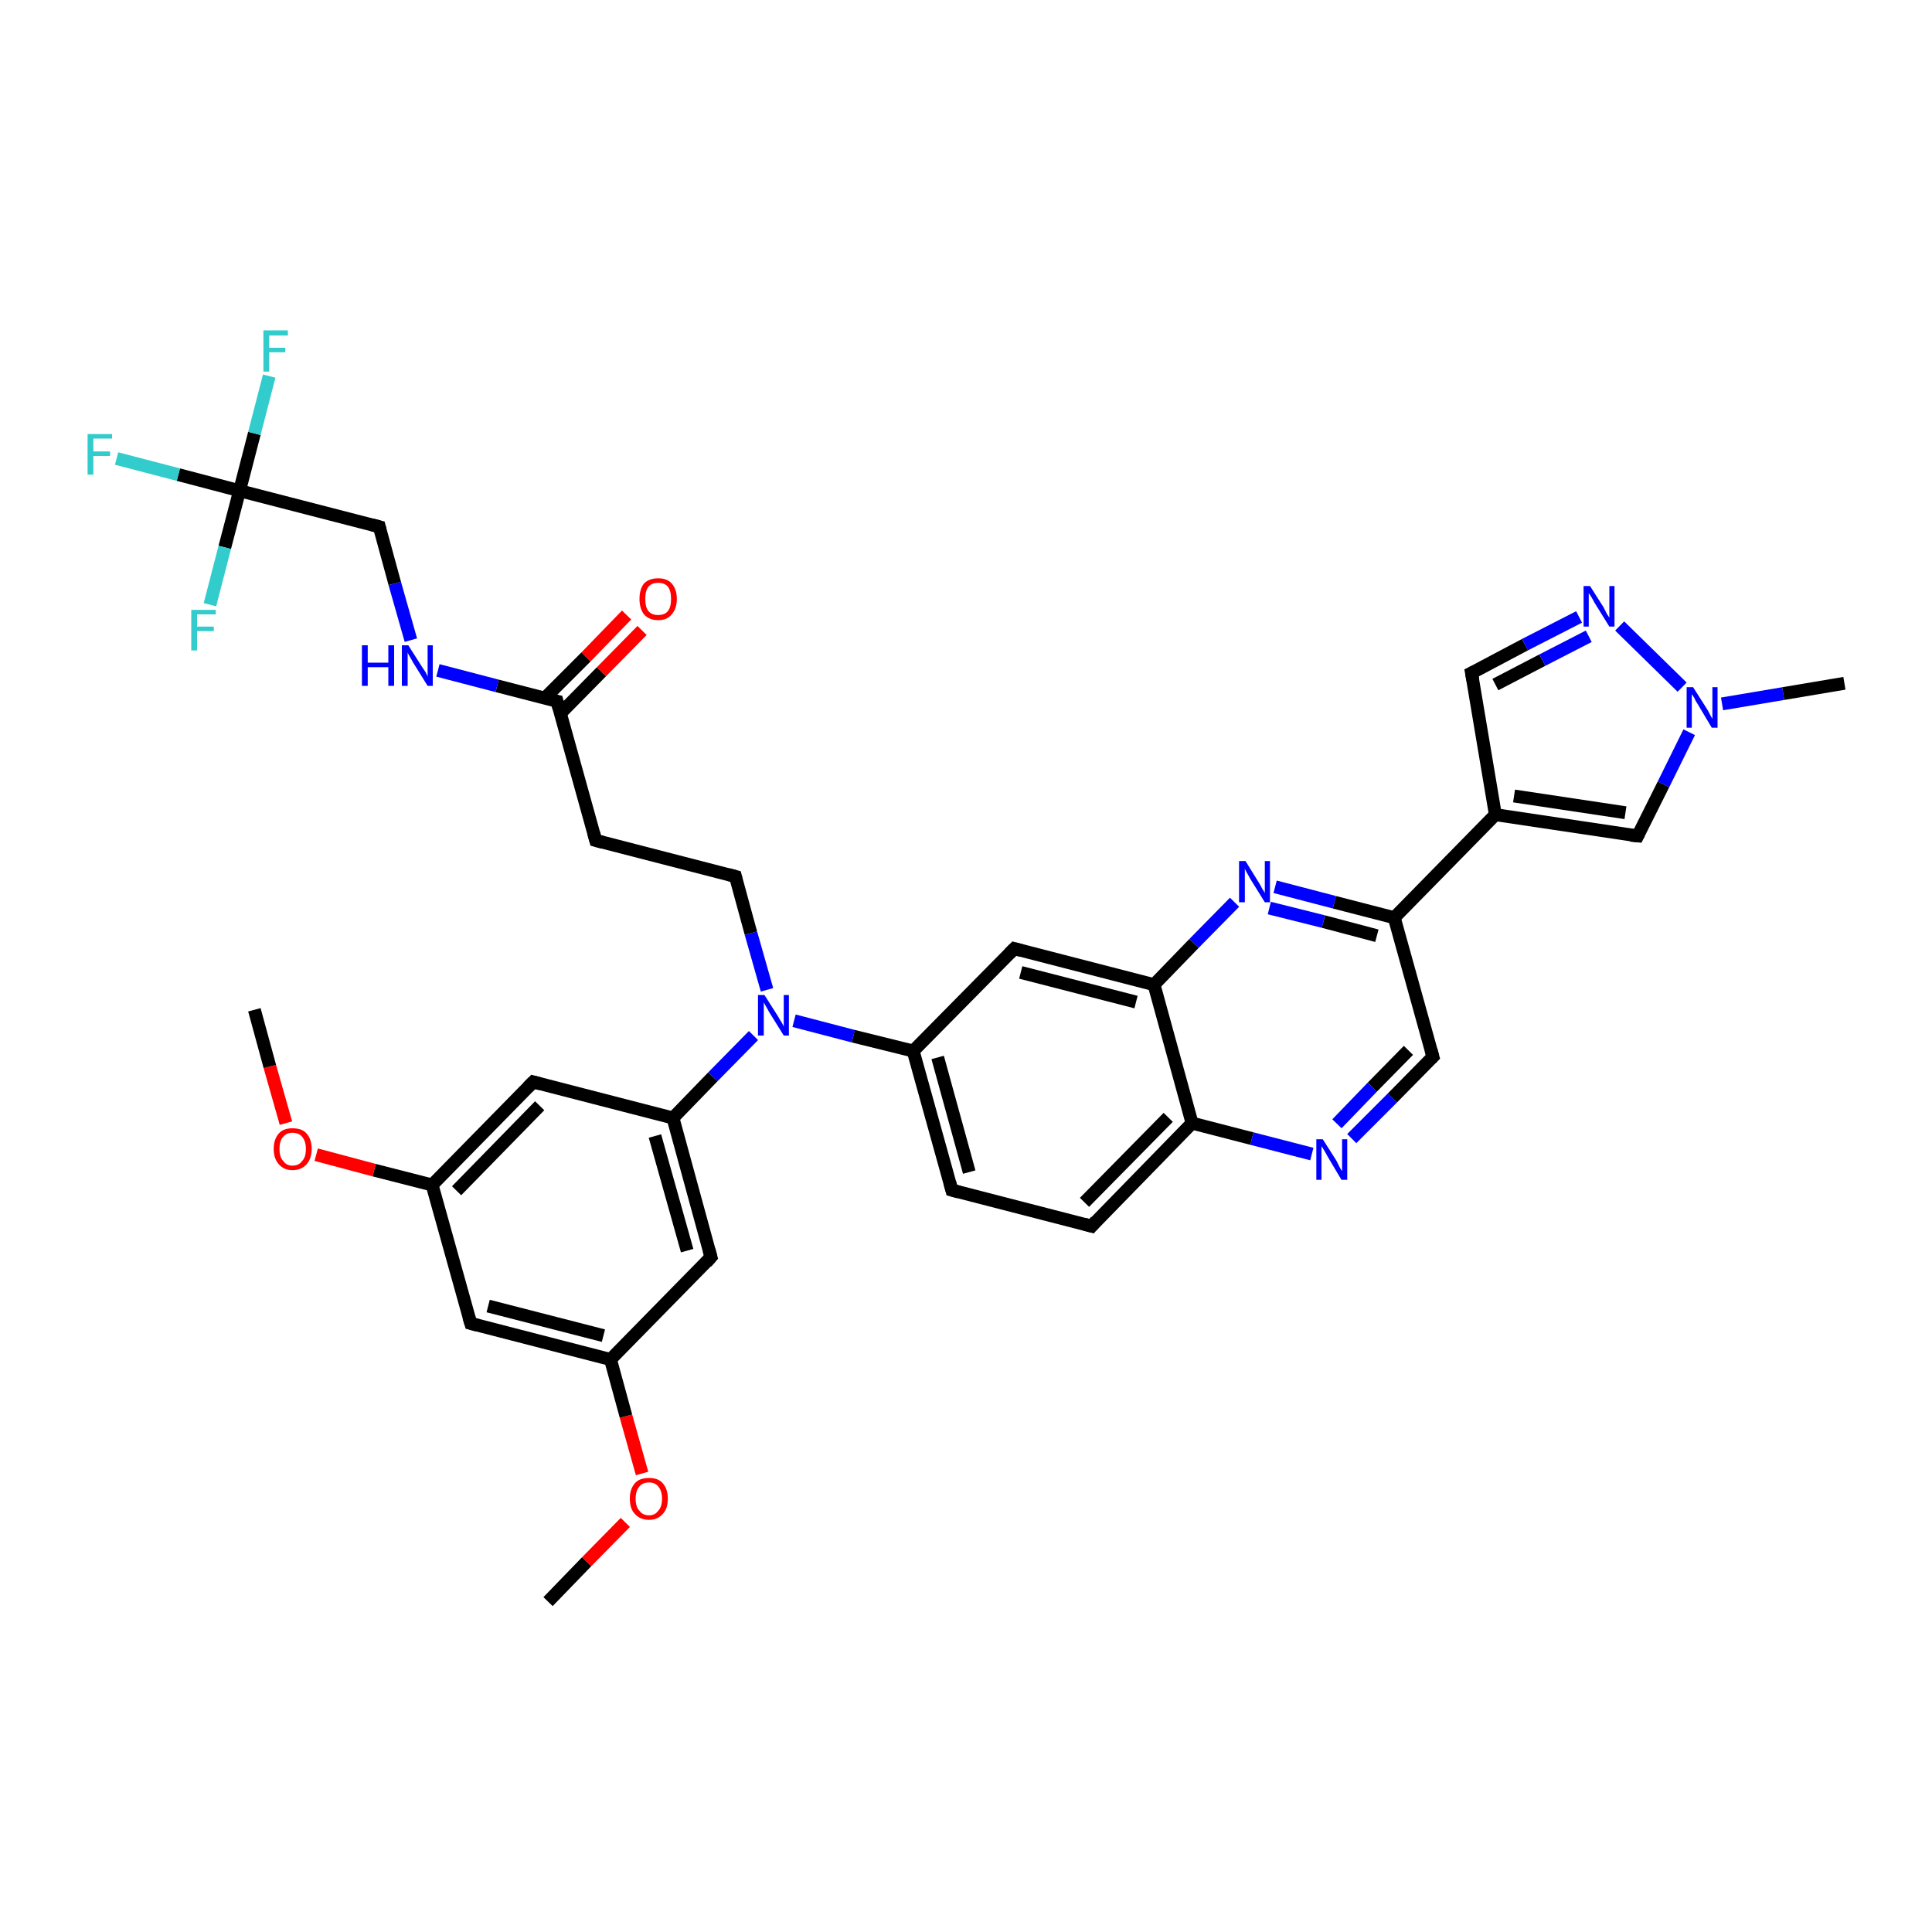 <?xml version='1.0' encoding='iso-8859-1'?>
<svg version='1.1' baseProfile='full'
              xmlns='http://www.w3.org/2000/svg'
                      xmlns:rdkit='http://www.rdkit.org/xml'
                      xmlns:xlink='http://www.w3.org/1999/xlink'
                  xml:space='preserve'
width='300px' height='300px' viewBox='0 0 300 300'>
<!-- END OF HEADER -->
<rect style='opacity:1.0;fill:#FFFFFF;stroke:none' width='300.0' height='300.0' x='0.0' y='0.0'> </rect>
<path class='bond-0 atom-0 atom-1' d='M 85.1,248.7 L 91.1,242.5' style='fill:none;fill-rule:evenodd;stroke:#000000;stroke-width:2.0px;stroke-linecap:butt;stroke-linejoin:miter;stroke-opacity:1' />
<path class='bond-0 atom-0 atom-1' d='M 91.1,242.5 L 97.1,236.4' style='fill:none;fill-rule:evenodd;stroke:#FF0000;stroke-width:2.0px;stroke-linecap:butt;stroke-linejoin:miter;stroke-opacity:1' />
<path class='bond-1 atom-1 atom-2' d='M 99.7,228.8 L 97.2,219.9' style='fill:none;fill-rule:evenodd;stroke:#FF0000;stroke-width:2.0px;stroke-linecap:butt;stroke-linejoin:miter;stroke-opacity:1' />
<path class='bond-1 atom-1 atom-2' d='M 97.2,219.9 L 94.8,211.1' style='fill:none;fill-rule:evenodd;stroke:#000000;stroke-width:2.0px;stroke-linecap:butt;stroke-linejoin:miter;stroke-opacity:1' />
<path class='bond-2 atom-2 atom-3' d='M 94.8,211.1 L 73.1,205.5' style='fill:none;fill-rule:evenodd;stroke:#000000;stroke-width:2.0px;stroke-linecap:butt;stroke-linejoin:miter;stroke-opacity:1' />
<path class='bond-2 atom-2 atom-3' d='M 93.7,207.4 L 75.8,202.8' style='fill:none;fill-rule:evenodd;stroke:#000000;stroke-width:2.0px;stroke-linecap:butt;stroke-linejoin:miter;stroke-opacity:1' />
<path class='bond-3 atom-3 atom-4' d='M 73.1,205.5 L 67.1,184.0' style='fill:none;fill-rule:evenodd;stroke:#000000;stroke-width:2.0px;stroke-linecap:butt;stroke-linejoin:miter;stroke-opacity:1' />
<path class='bond-4 atom-4 atom-5' d='M 67.1,184.0 L 58.1,181.7' style='fill:none;fill-rule:evenodd;stroke:#000000;stroke-width:2.0px;stroke-linecap:butt;stroke-linejoin:miter;stroke-opacity:1' />
<path class='bond-4 atom-4 atom-5' d='M 58.1,181.7 L 49.1,179.3' style='fill:none;fill-rule:evenodd;stroke:#FF0000;stroke-width:2.0px;stroke-linecap:butt;stroke-linejoin:miter;stroke-opacity:1' />
<path class='bond-5 atom-5 atom-6' d='M 44.4,174.4 L 41.9,165.6' style='fill:none;fill-rule:evenodd;stroke:#FF0000;stroke-width:2.0px;stroke-linecap:butt;stroke-linejoin:miter;stroke-opacity:1' />
<path class='bond-5 atom-5 atom-6' d='M 41.9,165.6 L 39.5,156.8' style='fill:none;fill-rule:evenodd;stroke:#000000;stroke-width:2.0px;stroke-linecap:butt;stroke-linejoin:miter;stroke-opacity:1' />
<path class='bond-6 atom-4 atom-7' d='M 67.1,184.0 L 82.8,168.0' style='fill:none;fill-rule:evenodd;stroke:#000000;stroke-width:2.0px;stroke-linecap:butt;stroke-linejoin:miter;stroke-opacity:1' />
<path class='bond-6 atom-4 atom-7' d='M 70.9,184.9 L 83.8,171.7' style='fill:none;fill-rule:evenodd;stroke:#000000;stroke-width:2.0px;stroke-linecap:butt;stroke-linejoin:miter;stroke-opacity:1' />
<path class='bond-7 atom-7 atom-8' d='M 82.8,168.0 L 104.5,173.6' style='fill:none;fill-rule:evenodd;stroke:#000000;stroke-width:2.0px;stroke-linecap:butt;stroke-linejoin:miter;stroke-opacity:1' />
<path class='bond-8 atom-8 atom-9' d='M 104.5,173.6 L 110.7,167.2' style='fill:none;fill-rule:evenodd;stroke:#000000;stroke-width:2.0px;stroke-linecap:butt;stroke-linejoin:miter;stroke-opacity:1' />
<path class='bond-8 atom-8 atom-9' d='M 110.7,167.2 L 117.0,160.8' style='fill:none;fill-rule:evenodd;stroke:#0000FF;stroke-width:2.0px;stroke-linecap:butt;stroke-linejoin:miter;stroke-opacity:1' />
<path class='bond-9 atom-9 atom-10' d='M 119.1,153.7 L 116.6,144.9' style='fill:none;fill-rule:evenodd;stroke:#0000FF;stroke-width:2.0px;stroke-linecap:butt;stroke-linejoin:miter;stroke-opacity:1' />
<path class='bond-9 atom-9 atom-10' d='M 116.6,144.9 L 114.2,136.1' style='fill:none;fill-rule:evenodd;stroke:#000000;stroke-width:2.0px;stroke-linecap:butt;stroke-linejoin:miter;stroke-opacity:1' />
<path class='bond-10 atom-10 atom-11' d='M 114.2,136.1 L 92.5,130.5' style='fill:none;fill-rule:evenodd;stroke:#000000;stroke-width:2.0px;stroke-linecap:butt;stroke-linejoin:miter;stroke-opacity:1' />
<path class='bond-11 atom-11 atom-12' d='M 92.5,130.5 L 86.5,108.9' style='fill:none;fill-rule:evenodd;stroke:#000000;stroke-width:2.0px;stroke-linecap:butt;stroke-linejoin:miter;stroke-opacity:1' />
<path class='bond-12 atom-12 atom-13' d='M 87.0,110.8 L 93.4,104.3' style='fill:none;fill-rule:evenodd;stroke:#000000;stroke-width:2.0px;stroke-linecap:butt;stroke-linejoin:miter;stroke-opacity:1' />
<path class='bond-12 atom-12 atom-13' d='M 93.4,104.3 L 99.7,97.9' style='fill:none;fill-rule:evenodd;stroke:#FF0000;stroke-width:2.0px;stroke-linecap:butt;stroke-linejoin:miter;stroke-opacity:1' />
<path class='bond-12 atom-12 atom-13' d='M 84.6,108.4 L 91.0,102.0' style='fill:none;fill-rule:evenodd;stroke:#000000;stroke-width:2.0px;stroke-linecap:butt;stroke-linejoin:miter;stroke-opacity:1' />
<path class='bond-12 atom-12 atom-13' d='M 91.0,102.0 L 97.3,95.5' style='fill:none;fill-rule:evenodd;stroke:#FF0000;stroke-width:2.0px;stroke-linecap:butt;stroke-linejoin:miter;stroke-opacity:1' />
<path class='bond-13 atom-12 atom-14' d='M 86.5,108.9 L 77.2,106.5' style='fill:none;fill-rule:evenodd;stroke:#000000;stroke-width:2.0px;stroke-linecap:butt;stroke-linejoin:miter;stroke-opacity:1' />
<path class='bond-13 atom-12 atom-14' d='M 77.2,106.5 L 68.0,104.1' style='fill:none;fill-rule:evenodd;stroke:#0000FF;stroke-width:2.0px;stroke-linecap:butt;stroke-linejoin:miter;stroke-opacity:1' />
<path class='bond-14 atom-14 atom-15' d='M 63.8,99.4 L 61.3,90.6' style='fill:none;fill-rule:evenodd;stroke:#0000FF;stroke-width:2.0px;stroke-linecap:butt;stroke-linejoin:miter;stroke-opacity:1' />
<path class='bond-14 atom-14 atom-15' d='M 61.3,90.6 L 58.9,81.8' style='fill:none;fill-rule:evenodd;stroke:#000000;stroke-width:2.0px;stroke-linecap:butt;stroke-linejoin:miter;stroke-opacity:1' />
<path class='bond-15 atom-15 atom-16' d='M 58.9,81.8 L 37.2,76.2' style='fill:none;fill-rule:evenodd;stroke:#000000;stroke-width:2.0px;stroke-linecap:butt;stroke-linejoin:miter;stroke-opacity:1' />
<path class='bond-16 atom-16 atom-17' d='M 37.2,76.2 L 27.7,73.7' style='fill:none;fill-rule:evenodd;stroke:#000000;stroke-width:2.0px;stroke-linecap:butt;stroke-linejoin:miter;stroke-opacity:1' />
<path class='bond-16 atom-16 atom-17' d='M 27.7,73.7 L 18.1,71.2' style='fill:none;fill-rule:evenodd;stroke:#33CCCC;stroke-width:2.0px;stroke-linecap:butt;stroke-linejoin:miter;stroke-opacity:1' />
<path class='bond-17 atom-16 atom-18' d='M 37.2,76.2 L 39.5,67.3' style='fill:none;fill-rule:evenodd;stroke:#000000;stroke-width:2.0px;stroke-linecap:butt;stroke-linejoin:miter;stroke-opacity:1' />
<path class='bond-17 atom-16 atom-18' d='M 39.5,67.3 L 41.8,58.4' style='fill:none;fill-rule:evenodd;stroke:#33CCCC;stroke-width:2.0px;stroke-linecap:butt;stroke-linejoin:miter;stroke-opacity:1' />
<path class='bond-18 atom-16 atom-19' d='M 37.2,76.2 L 34.9,85.0' style='fill:none;fill-rule:evenodd;stroke:#000000;stroke-width:2.0px;stroke-linecap:butt;stroke-linejoin:miter;stroke-opacity:1' />
<path class='bond-18 atom-16 atom-19' d='M 34.9,85.0 L 32.6,93.9' style='fill:none;fill-rule:evenodd;stroke:#33CCCC;stroke-width:2.0px;stroke-linecap:butt;stroke-linejoin:miter;stroke-opacity:1' />
<path class='bond-19 atom-9 atom-20' d='M 123.3,158.5 L 132.5,160.9' style='fill:none;fill-rule:evenodd;stroke:#0000FF;stroke-width:2.0px;stroke-linecap:butt;stroke-linejoin:miter;stroke-opacity:1' />
<path class='bond-19 atom-9 atom-20' d='M 132.5,160.9 L 141.8,163.2' style='fill:none;fill-rule:evenodd;stroke:#000000;stroke-width:2.0px;stroke-linecap:butt;stroke-linejoin:miter;stroke-opacity:1' />
<path class='bond-20 atom-20 atom-21' d='M 141.8,163.2 L 147.8,184.8' style='fill:none;fill-rule:evenodd;stroke:#000000;stroke-width:2.0px;stroke-linecap:butt;stroke-linejoin:miter;stroke-opacity:1' />
<path class='bond-20 atom-20 atom-21' d='M 145.6,164.2 L 150.5,182.0' style='fill:none;fill-rule:evenodd;stroke:#000000;stroke-width:2.0px;stroke-linecap:butt;stroke-linejoin:miter;stroke-opacity:1' />
<path class='bond-21 atom-21 atom-22' d='M 147.8,184.8 L 169.5,190.4' style='fill:none;fill-rule:evenodd;stroke:#000000;stroke-width:2.0px;stroke-linecap:butt;stroke-linejoin:miter;stroke-opacity:1' />
<path class='bond-22 atom-22 atom-23' d='M 169.5,190.4 L 185.1,174.4' style='fill:none;fill-rule:evenodd;stroke:#000000;stroke-width:2.0px;stroke-linecap:butt;stroke-linejoin:miter;stroke-opacity:1' />
<path class='bond-22 atom-22 atom-23' d='M 168.4,186.7 L 181.4,173.5' style='fill:none;fill-rule:evenodd;stroke:#000000;stroke-width:2.0px;stroke-linecap:butt;stroke-linejoin:miter;stroke-opacity:1' />
<path class='bond-23 atom-23 atom-24' d='M 185.1,174.4 L 194.4,176.8' style='fill:none;fill-rule:evenodd;stroke:#000000;stroke-width:2.0px;stroke-linecap:butt;stroke-linejoin:miter;stroke-opacity:1' />
<path class='bond-23 atom-23 atom-24' d='M 194.4,176.8 L 203.7,179.2' style='fill:none;fill-rule:evenodd;stroke:#0000FF;stroke-width:2.0px;stroke-linecap:butt;stroke-linejoin:miter;stroke-opacity:1' />
<path class='bond-24 atom-24 atom-25' d='M 209.9,176.8 L 216.2,170.5' style='fill:none;fill-rule:evenodd;stroke:#0000FF;stroke-width:2.0px;stroke-linecap:butt;stroke-linejoin:miter;stroke-opacity:1' />
<path class='bond-24 atom-24 atom-25' d='M 216.2,170.5 L 222.5,164.1' style='fill:none;fill-rule:evenodd;stroke:#000000;stroke-width:2.0px;stroke-linecap:butt;stroke-linejoin:miter;stroke-opacity:1' />
<path class='bond-24 atom-24 atom-25' d='M 207.6,174.5 L 213.1,168.8' style='fill:none;fill-rule:evenodd;stroke:#0000FF;stroke-width:2.0px;stroke-linecap:butt;stroke-linejoin:miter;stroke-opacity:1' />
<path class='bond-24 atom-24 atom-25' d='M 213.1,168.8 L 218.7,163.1' style='fill:none;fill-rule:evenodd;stroke:#000000;stroke-width:2.0px;stroke-linecap:butt;stroke-linejoin:miter;stroke-opacity:1' />
<path class='bond-25 atom-25 atom-26' d='M 222.5,164.1 L 216.5,142.5' style='fill:none;fill-rule:evenodd;stroke:#000000;stroke-width:2.0px;stroke-linecap:butt;stroke-linejoin:miter;stroke-opacity:1' />
<path class='bond-26 atom-26 atom-27' d='M 216.5,142.5 L 232.2,126.5' style='fill:none;fill-rule:evenodd;stroke:#000000;stroke-width:2.0px;stroke-linecap:butt;stroke-linejoin:miter;stroke-opacity:1' />
<path class='bond-27 atom-27 atom-28' d='M 232.2,126.5 L 228.5,104.5' style='fill:none;fill-rule:evenodd;stroke:#000000;stroke-width:2.0px;stroke-linecap:butt;stroke-linejoin:miter;stroke-opacity:1' />
<path class='bond-28 atom-28 atom-29' d='M 228.5,104.5 L 236.8,100.1' style='fill:none;fill-rule:evenodd;stroke:#000000;stroke-width:2.0px;stroke-linecap:butt;stroke-linejoin:miter;stroke-opacity:1' />
<path class='bond-28 atom-28 atom-29' d='M 236.8,100.1 L 245.2,95.8' style='fill:none;fill-rule:evenodd;stroke:#0000FF;stroke-width:2.0px;stroke-linecap:butt;stroke-linejoin:miter;stroke-opacity:1' />
<path class='bond-28 atom-28 atom-29' d='M 232.2,106.3 L 239.5,102.5' style='fill:none;fill-rule:evenodd;stroke:#000000;stroke-width:2.0px;stroke-linecap:butt;stroke-linejoin:miter;stroke-opacity:1' />
<path class='bond-28 atom-28 atom-29' d='M 239.5,102.5 L 246.7,98.8' style='fill:none;fill-rule:evenodd;stroke:#0000FF;stroke-width:2.0px;stroke-linecap:butt;stroke-linejoin:miter;stroke-opacity:1' />
<path class='bond-29 atom-29 atom-30' d='M 251.5,97.2 L 261.2,106.7' style='fill:none;fill-rule:evenodd;stroke:#0000FF;stroke-width:2.0px;stroke-linecap:butt;stroke-linejoin:miter;stroke-opacity:1' />
<path class='bond-30 atom-30 atom-31' d='M 267.4,109.3 L 276.9,107.7' style='fill:none;fill-rule:evenodd;stroke:#0000FF;stroke-width:2.0px;stroke-linecap:butt;stroke-linejoin:miter;stroke-opacity:1' />
<path class='bond-30 atom-30 atom-31' d='M 276.9,107.7 L 286.4,106.1' style='fill:none;fill-rule:evenodd;stroke:#000000;stroke-width:2.0px;stroke-linecap:butt;stroke-linejoin:miter;stroke-opacity:1' />
<path class='bond-31 atom-30 atom-32' d='M 262.3,113.7 L 258.3,121.8' style='fill:none;fill-rule:evenodd;stroke:#0000FF;stroke-width:2.0px;stroke-linecap:butt;stroke-linejoin:miter;stroke-opacity:1' />
<path class='bond-31 atom-30 atom-32' d='M 258.3,121.8 L 254.3,129.8' style='fill:none;fill-rule:evenodd;stroke:#000000;stroke-width:2.0px;stroke-linecap:butt;stroke-linejoin:miter;stroke-opacity:1' />
<path class='bond-32 atom-26 atom-33' d='M 216.5,142.5 L 207.2,140.1' style='fill:none;fill-rule:evenodd;stroke:#000000;stroke-width:2.0px;stroke-linecap:butt;stroke-linejoin:miter;stroke-opacity:1' />
<path class='bond-32 atom-26 atom-33' d='M 207.2,140.1 L 198.0,137.7' style='fill:none;fill-rule:evenodd;stroke:#0000FF;stroke-width:2.0px;stroke-linecap:butt;stroke-linejoin:miter;stroke-opacity:1' />
<path class='bond-32 atom-26 atom-33' d='M 213.8,145.3 L 205.5,143.1' style='fill:none;fill-rule:evenodd;stroke:#000000;stroke-width:2.0px;stroke-linecap:butt;stroke-linejoin:miter;stroke-opacity:1' />
<path class='bond-32 atom-26 atom-33' d='M 205.5,143.1 L 197.1,141.0' style='fill:none;fill-rule:evenodd;stroke:#0000FF;stroke-width:2.0px;stroke-linecap:butt;stroke-linejoin:miter;stroke-opacity:1' />
<path class='bond-33 atom-33 atom-34' d='M 191.7,140.1 L 185.4,146.5' style='fill:none;fill-rule:evenodd;stroke:#0000FF;stroke-width:2.0px;stroke-linecap:butt;stroke-linejoin:miter;stroke-opacity:1' />
<path class='bond-33 atom-33 atom-34' d='M 185.4,146.5 L 179.2,152.9' style='fill:none;fill-rule:evenodd;stroke:#000000;stroke-width:2.0px;stroke-linecap:butt;stroke-linejoin:miter;stroke-opacity:1' />
<path class='bond-34 atom-34 atom-35' d='M 179.2,152.9 L 157.5,147.3' style='fill:none;fill-rule:evenodd;stroke:#000000;stroke-width:2.0px;stroke-linecap:butt;stroke-linejoin:miter;stroke-opacity:1' />
<path class='bond-34 atom-34 atom-35' d='M 176.4,155.6 L 158.5,151.0' style='fill:none;fill-rule:evenodd;stroke:#000000;stroke-width:2.0px;stroke-linecap:butt;stroke-linejoin:miter;stroke-opacity:1' />
<path class='bond-35 atom-8 atom-36' d='M 104.5,173.6 L 110.4,195.2' style='fill:none;fill-rule:evenodd;stroke:#000000;stroke-width:2.0px;stroke-linecap:butt;stroke-linejoin:miter;stroke-opacity:1' />
<path class='bond-35 atom-8 atom-36' d='M 101.7,176.4 L 106.7,194.2' style='fill:none;fill-rule:evenodd;stroke:#000000;stroke-width:2.0px;stroke-linecap:butt;stroke-linejoin:miter;stroke-opacity:1' />
<path class='bond-36 atom-36 atom-2' d='M 110.4,195.2 L 94.8,211.1' style='fill:none;fill-rule:evenodd;stroke:#000000;stroke-width:2.0px;stroke-linecap:butt;stroke-linejoin:miter;stroke-opacity:1' />
<path class='bond-37 atom-35 atom-20' d='M 157.5,147.3 L 141.8,163.2' style='fill:none;fill-rule:evenodd;stroke:#000000;stroke-width:2.0px;stroke-linecap:butt;stroke-linejoin:miter;stroke-opacity:1' />
<path class='bond-38 atom-34 atom-23' d='M 179.2,152.9 L 185.1,174.4' style='fill:none;fill-rule:evenodd;stroke:#000000;stroke-width:2.0px;stroke-linecap:butt;stroke-linejoin:miter;stroke-opacity:1' />
<path class='bond-39 atom-32 atom-27' d='M 254.3,129.8 L 232.2,126.5' style='fill:none;fill-rule:evenodd;stroke:#000000;stroke-width:2.0px;stroke-linecap:butt;stroke-linejoin:miter;stroke-opacity:1' />
<path class='bond-39 atom-32 atom-27' d='M 252.4,126.2 L 235.1,123.6' style='fill:none;fill-rule:evenodd;stroke:#000000;stroke-width:2.0px;stroke-linecap:butt;stroke-linejoin:miter;stroke-opacity:1' />
<path d='M 74.2,205.8 L 73.1,205.5 L 72.8,204.5' style='fill:none;stroke:#000000;stroke-width:2.0px;stroke-linecap:butt;stroke-linejoin:miter;stroke-opacity:1;' />
<path d='M 82.0,168.8 L 82.8,168.0 L 83.9,168.3' style='fill:none;stroke:#000000;stroke-width:2.0px;stroke-linecap:butt;stroke-linejoin:miter;stroke-opacity:1;' />
<path d='M 114.3,136.5 L 114.2,136.1 L 113.1,135.8' style='fill:none;stroke:#000000;stroke-width:2.0px;stroke-linecap:butt;stroke-linejoin:miter;stroke-opacity:1;' />
<path d='M 93.6,130.8 L 92.5,130.5 L 92.2,129.4' style='fill:none;stroke:#000000;stroke-width:2.0px;stroke-linecap:butt;stroke-linejoin:miter;stroke-opacity:1;' />
<path d='M 86.8,110.0 L 86.5,108.9 L 86.0,108.8' style='fill:none;stroke:#000000;stroke-width:2.0px;stroke-linecap:butt;stroke-linejoin:miter;stroke-opacity:1;' />
<path d='M 59.0,82.2 L 58.9,81.8 L 57.8,81.5' style='fill:none;stroke:#000000;stroke-width:2.0px;stroke-linecap:butt;stroke-linejoin:miter;stroke-opacity:1;' />
<path d='M 147.5,183.7 L 147.8,184.8 L 148.9,185.1' style='fill:none;stroke:#000000;stroke-width:2.0px;stroke-linecap:butt;stroke-linejoin:miter;stroke-opacity:1;' />
<path d='M 168.4,190.1 L 169.5,190.4 L 170.2,189.6' style='fill:none;stroke:#000000;stroke-width:2.0px;stroke-linecap:butt;stroke-linejoin:miter;stroke-opacity:1;' />
<path d='M 222.2,164.4 L 222.5,164.1 L 222.2,163.0' style='fill:none;stroke:#000000;stroke-width:2.0px;stroke-linecap:butt;stroke-linejoin:miter;stroke-opacity:1;' />
<path d='M 228.7,105.6 L 228.5,104.5 L 228.9,104.3' style='fill:none;stroke:#000000;stroke-width:2.0px;stroke-linecap:butt;stroke-linejoin:miter;stroke-opacity:1;' />
<path d='M 254.5,129.4 L 254.3,129.8 L 253.2,129.7' style='fill:none;stroke:#000000;stroke-width:2.0px;stroke-linecap:butt;stroke-linejoin:miter;stroke-opacity:1;' />
<path d='M 158.6,147.6 L 157.5,147.3 L 156.7,148.1' style='fill:none;stroke:#000000;stroke-width:2.0px;stroke-linecap:butt;stroke-linejoin:miter;stroke-opacity:1;' />
<path d='M 110.1,194.1 L 110.4,195.2 L 109.7,196.0' style='fill:none;stroke:#000000;stroke-width:2.0px;stroke-linecap:butt;stroke-linejoin:miter;stroke-opacity:1;' />
<path class='atom-1' d='M 97.8 232.7
Q 97.8 231.2, 98.6 230.3
Q 99.3 229.5, 100.8 229.5
Q 102.2 229.5, 102.9 230.3
Q 103.7 231.2, 103.7 232.7
Q 103.7 234.3, 102.9 235.1
Q 102.1 236.0, 100.8 236.0
Q 99.4 236.0, 98.6 235.1
Q 97.8 234.3, 97.8 232.7
M 100.8 235.3
Q 101.7 235.3, 102.2 234.6
Q 102.8 234.0, 102.8 232.7
Q 102.8 231.5, 102.2 230.8
Q 101.7 230.2, 100.8 230.2
Q 99.8 230.2, 99.3 230.8
Q 98.7 231.5, 98.7 232.7
Q 98.7 234.0, 99.3 234.6
Q 99.8 235.3, 100.8 235.3
' fill='#FF0000'/>
<path class='atom-5' d='M 42.5 178.4
Q 42.5 176.9, 43.3 176.0
Q 44.0 175.2, 45.4 175.2
Q 46.9 175.2, 47.6 176.0
Q 48.4 176.9, 48.4 178.4
Q 48.4 179.9, 47.6 180.8
Q 46.8 181.7, 45.4 181.7
Q 44.1 181.7, 43.3 180.8
Q 42.5 179.9, 42.5 178.4
M 45.4 181.0
Q 46.4 181.0, 46.9 180.3
Q 47.5 179.7, 47.5 178.4
Q 47.5 177.2, 46.9 176.5
Q 46.4 175.9, 45.4 175.9
Q 44.5 175.9, 44.0 176.5
Q 43.4 177.1, 43.4 178.4
Q 43.4 179.7, 44.0 180.3
Q 44.5 181.0, 45.4 181.0
' fill='#FF0000'/>
<path class='atom-9' d='M 118.7 154.5
L 120.8 157.8
Q 121.0 158.2, 121.4 158.8
Q 121.7 159.4, 121.7 159.4
L 121.7 154.5
L 122.5 154.5
L 122.5 160.8
L 121.7 160.8
L 119.4 157.1
Q 119.2 156.7, 118.9 156.2
Q 118.6 155.7, 118.6 155.6
L 118.6 160.8
L 117.7 160.8
L 117.7 154.5
L 118.7 154.5
' fill='#0000FF'/>
<path class='atom-13' d='M 99.3 93.0
Q 99.3 91.5, 100.0 90.6
Q 100.8 89.8, 102.2 89.8
Q 103.6 89.8, 104.3 90.6
Q 105.1 91.5, 105.1 93.0
Q 105.1 94.5, 104.3 95.4
Q 103.6 96.3, 102.2 96.3
Q 100.8 96.3, 100.0 95.4
Q 99.3 94.5, 99.3 93.0
M 102.2 95.5
Q 103.2 95.5, 103.7 94.9
Q 104.2 94.3, 104.2 93.0
Q 104.2 91.7, 103.7 91.1
Q 103.2 90.5, 102.2 90.5
Q 101.2 90.5, 100.7 91.1
Q 100.2 91.7, 100.2 93.0
Q 100.2 94.3, 100.7 94.9
Q 101.2 95.5, 102.2 95.5
' fill='#FF0000'/>
<path class='atom-14' d='M 56.2 100.2
L 57.1 100.2
L 57.1 102.9
L 60.3 102.9
L 60.3 100.2
L 61.2 100.2
L 61.2 106.5
L 60.3 106.5
L 60.3 103.6
L 57.1 103.6
L 57.1 106.5
L 56.2 106.5
L 56.2 100.2
' fill='#0000FF'/>
<path class='atom-14' d='M 63.4 100.2
L 65.5 103.5
Q 65.7 103.8, 66.1 104.4
Q 66.4 105.0, 66.4 105.1
L 66.4 100.2
L 67.2 100.2
L 67.2 106.5
L 66.4 106.5
L 64.1 102.8
Q 63.9 102.4, 63.6 101.9
Q 63.3 101.4, 63.3 101.3
L 63.3 106.5
L 62.4 106.5
L 62.4 100.2
L 63.4 100.2
' fill='#0000FF'/>
<path class='atom-17' d='M 13.6 67.4
L 17.4 67.4
L 17.4 68.1
L 14.5 68.1
L 14.5 70.1
L 17.1 70.1
L 17.1 70.8
L 14.5 70.8
L 14.5 73.7
L 13.6 73.7
L 13.6 67.4
' fill='#33CCCC'/>
<path class='atom-18' d='M 40.9 51.3
L 44.7 51.3
L 44.7 52.1
L 41.8 52.1
L 41.8 54.0
L 44.3 54.0
L 44.3 54.7
L 41.8 54.7
L 41.8 57.7
L 40.9 57.7
L 40.9 51.3
' fill='#33CCCC'/>
<path class='atom-19' d='M 29.7 94.7
L 33.5 94.7
L 33.5 95.4
L 30.6 95.4
L 30.6 97.3
L 33.2 97.3
L 33.2 98.0
L 30.6 98.0
L 30.6 101.0
L 29.7 101.0
L 29.7 94.7
' fill='#33CCCC'/>
<path class='atom-24' d='M 205.4 176.9
L 207.5 180.2
Q 207.7 180.6, 208.0 181.2
Q 208.3 181.8, 208.4 181.8
L 208.4 176.9
L 209.2 176.9
L 209.2 183.2
L 208.3 183.2
L 206.1 179.5
Q 205.9 179.1, 205.6 178.6
Q 205.3 178.1, 205.2 178.0
L 205.2 183.2
L 204.4 183.2
L 204.4 176.9
L 205.4 176.9
' fill='#0000FF'/>
<path class='atom-29' d='M 246.9 91.0
L 249.0 94.3
Q 249.2 94.7, 249.5 95.3
Q 249.9 95.9, 249.9 95.9
L 249.9 91.0
L 250.7 91.0
L 250.7 97.3
L 249.9 97.3
L 247.6 93.6
Q 247.4 93.2, 247.1 92.7
Q 246.8 92.2, 246.7 92.1
L 246.7 97.3
L 245.9 97.3
L 245.9 91.0
L 246.9 91.0
' fill='#0000FF'/>
<path class='atom-30' d='M 262.9 106.7
L 265.0 110.0
Q 265.2 110.3, 265.5 110.9
Q 265.8 111.5, 265.9 111.6
L 265.9 106.7
L 266.7 106.7
L 266.7 113.0
L 265.8 113.0
L 263.6 109.3
Q 263.3 108.9, 263.1 108.4
Q 262.8 107.9, 262.7 107.8
L 262.7 113.0
L 261.9 113.0
L 261.9 106.7
L 262.9 106.7
' fill='#0000FF'/>
<path class='atom-33' d='M 193.4 133.7
L 195.5 137.1
Q 195.7 137.4, 196.0 138.0
Q 196.4 138.6, 196.4 138.7
L 196.4 133.7
L 197.2 133.7
L 197.2 140.1
L 196.4 140.1
L 194.1 136.4
Q 193.9 136.0, 193.6 135.5
Q 193.3 135.0, 193.3 134.8
L 193.3 140.1
L 192.4 140.1
L 192.4 133.7
L 193.4 133.7
' fill='#0000FF'/>
</svg>

